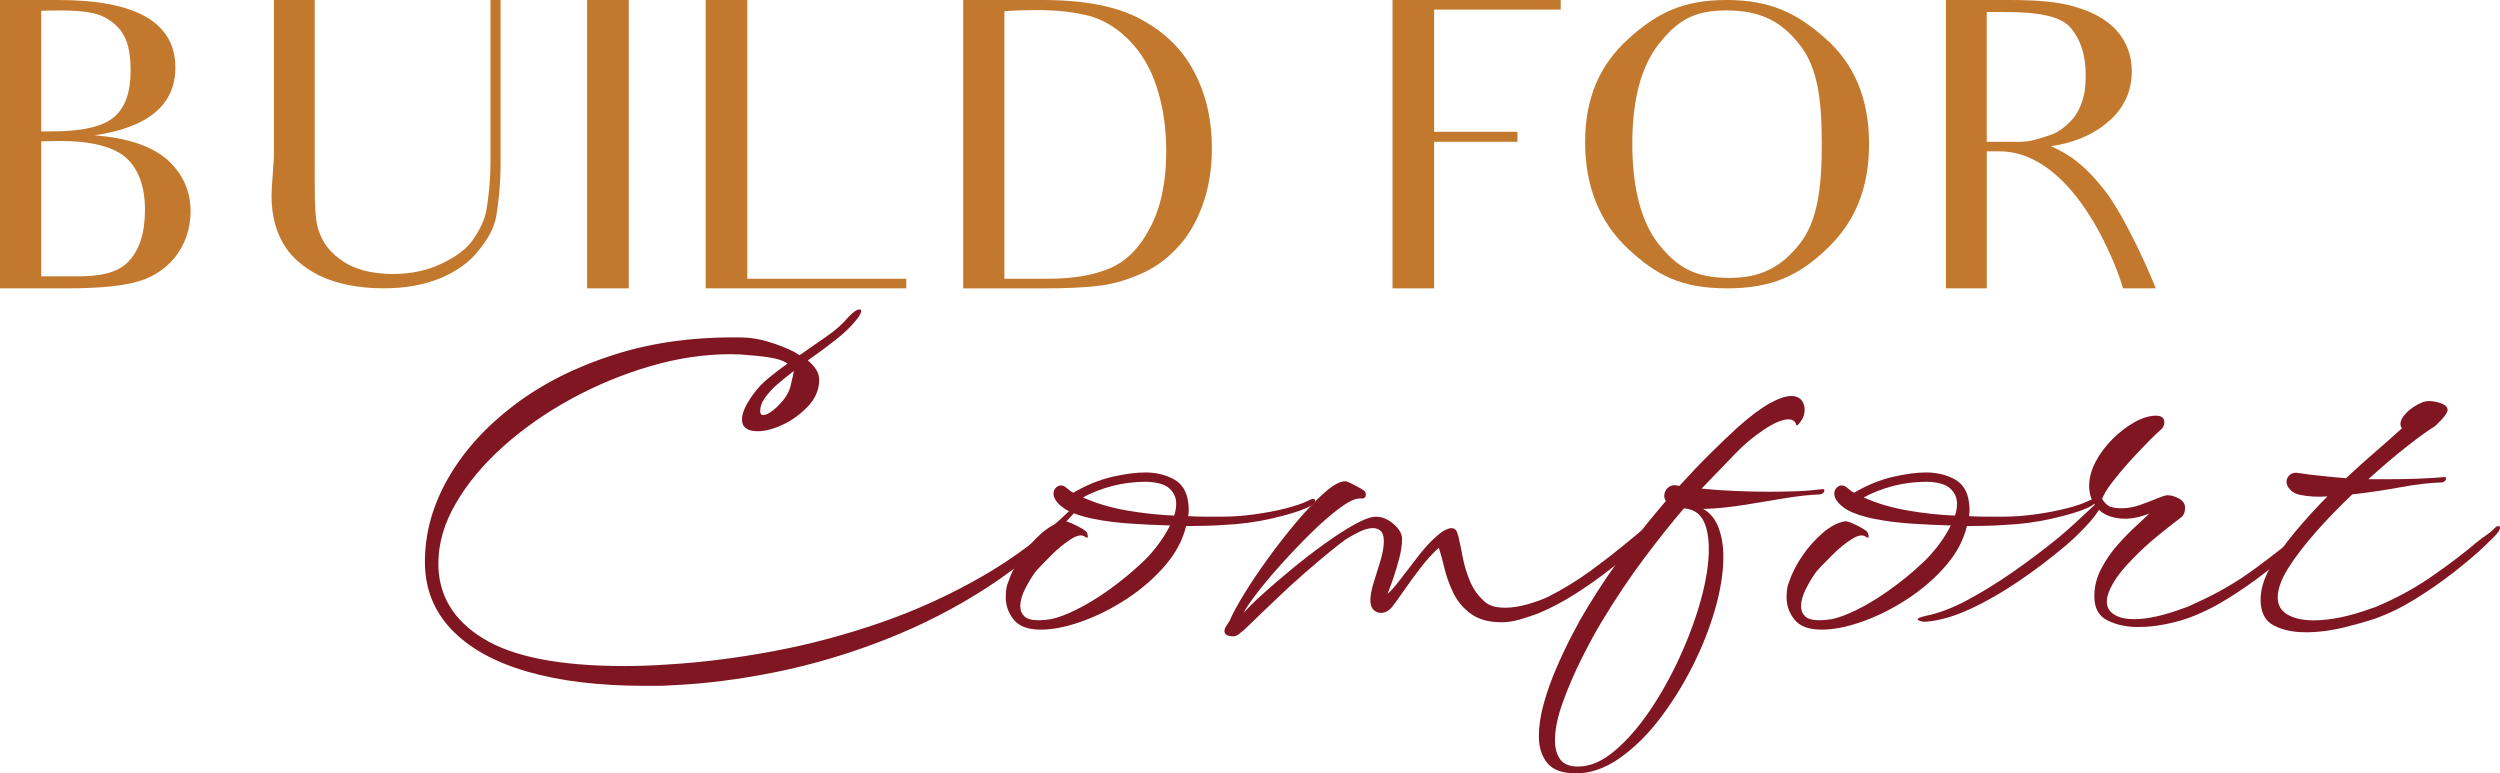 <?xml version="1.0" encoding="UTF-8"?><svg id="b" xmlns="http://www.w3.org/2000/svg" viewBox="0 0 544.66 168.47"><g id="c"><g><g><path d="M140.55,149.42c-10.01,0-18.59-1.04-25.74-3.12-7.15-2.08-12.64-5.14-16.48-9.19s-5.76-8.94-5.76-14.69c0-6.28,1.69-12.36,5.08-18.26s8.16-11.19,14.34-15.88c6.17-4.69,13.49-8.37,21.96-11.06,8.46-2.68,17.82-3.91,28.05-3.69,2.18,.08,4.5,.55,6.94,1.42,2.45,.87,4.2,1.68,5.25,2.44,1.96-1.36,3.91-2.72,5.87-4.08,1.96-1.36,3.54-2.76,4.74-4.2,1.05-1.13,1.88-1.7,2.48-1.7,.22,0,.34,.11,.34,.34,0,.3-.22,.79-.68,1.47-1.2,1.59-2.78,3.16-4.74,4.71-1.96,1.55-4.03,3.08-6.21,4.59,1.65,1.36,2.48,2.76,2.48,4.2,0,2.12-.79,4.03-2.37,5.73s-3.41,3.04-5.47,4.03c-2.07,.98-3.93,1.47-5.59,1.47-2.26,0-3.39-.87-3.39-2.61,0-1.36,.79-3.14,2.37-5.33,.9-1.29,2.01-2.48,3.33-3.57,1.32-1.1,2.73-2.17,4.23-3.23-.75-.53-1.8-.92-3.16-1.19-1.35-.26-3.01-.47-4.97-.62-.75-.08-1.47-.13-2.14-.17-.68-.04-1.39-.06-2.14-.06-5.72,0-11.55,.87-17.5,2.61-5.95,1.74-11.67,4.1-17.16,7.09-5.49,2.99-10.42,6.43-14.79,10.32-4.37,3.9-7.83,8.04-10.38,12.42-2.56,4.39-3.84,8.77-3.84,13.16,0,6.88,3.25,12.33,9.76,16.33,6.51,4.01,16.76,6.01,30.76,6.01,2.94,0,6.1-.11,9.48-.34,7.45-.45,15.11-1.42,22.97-2.89,7.86-1.47,15.67-3.55,23.42-6.24,7.75-2.68,15.16-6.07,22.24-10.15,7.07-4.08,13.54-9,19.42-14.74,.07-.08,.19-.11,.34-.11s.26,.11,.34,.34,0,.49-.22,.79c-5.42,6.12-11.65,11.47-18.68,16.05-7.04,4.58-14.51,8.41-22.41,11.51-7.9,3.1-15.86,5.46-23.88,7.09-8.01,1.62-15.67,2.59-22.97,2.89-.98,.07-1.92,.11-2.82,.11h-2.71Zm25.74-58.98c.53,0,1.28-.38,2.26-1.13,2.03-1.74,3.25-3.46,3.67-5.16s.66-2.82,.73-3.35c-1.43,1.13-2.63,2.12-3.61,2.95-.98,.83-1.88,1.81-2.71,2.95-.68,.98-1.02,1.93-1.02,2.83,0,.61,.23,.91,.68,.91Z" style="fill:#801621;"/><path d="M226.68,137.17c-2.71,0-4.65-.72-5.81-2.15-1.17-1.44-1.75-3.06-1.75-4.88,0-.6,.04-1.19,.11-1.76,.07-.57,.23-1.12,.45-1.64,.6-1.81,1.54-3.67,2.82-5.56,1.28-1.89,2.75-3.55,4.4-4.99,1.65-1.44,3.27-2.31,4.85-2.61,.3-.07,.85,.06,1.64,.4,.79,.34,1.54,.72,2.26,1.13,.71,.42,1.07,.7,1.07,.85,.15,.15,.24,.44,.28,.85,.04,.42-.21,.44-.73,.06-.68-.45-1.71-.23-3.1,.68-1.39,.91-2.79,2.06-4.18,3.46-1.39,1.4-2.5,2.55-3.33,3.46-.83,1.13-1.6,2.4-2.31,3.8-.72,1.4-1.07,2.67-1.07,3.8,0,.91,.3,1.64,.9,2.21,.6,.57,1.65,.85,3.16,.85,.38,0,.77-.02,1.19-.06,.41-.04,.88-.09,1.41-.17,1.5-.3,3.37-1,5.59-2.1,2.22-1.09,4.55-2.51,7-4.25,2.44-1.74,4.72-3.59,6.83-5.56,1.28-1.13,2.5-2.46,3.67-3.97,1.16-1.51,2.12-3.02,2.88-4.54-2.79-.07-5.62-.21-8.52-.4-2.9-.19-5.59-.53-8.07-1.02-2.48-.49-4.48-1.15-5.98-1.98-.98-.6-1.69-1.21-2.14-1.81-.45-.6-.68-1.17-.68-1.7s.17-.96,.51-1.3c.34-.34,.69-.51,1.07-.51s.71,.11,1.02,.34c.3,.23,.58,.45,.85,.68s.54,.42,.85,.57c2.86-1.66,5.68-2.82,8.46-3.46,2.78-.64,5.19-.96,7.22-.96,2.33,0,4.4,.49,6.21,1.47,1.81,.98,2.86,2.68,3.16,5.1,.15,1.06,.15,2.04,0,2.95,1.28,.08,2.56,.11,3.84,.11h3.61c2.26,0,4.61-.17,7.05-.51,2.44-.34,4.7-.77,6.77-1.3,2.07-.53,3.63-1.06,4.69-1.59,.53-.3,.94-.45,1.24-.45s.45,.11,.45,.34c0,.53-.6,1.06-1.81,1.59-1.66,.76-4.2,1.53-7.62,2.32-3.43,.79-7.02,1.27-10.78,1.42-.98,.08-2.15,.13-3.5,.17-1.36,.04-2.82,.06-4.4,.06-.75,3.1-2.31,6.01-4.69,8.73-2.37,2.72-5.15,5.12-8.35,7.2-3.2,2.08-6.46,3.71-9.77,4.88-3.31,1.17-6.28,1.76-8.92,1.76Zm29.12-24.84c.3-.83,.45-1.7,.45-2.61,0-1.28-.49-2.38-1.47-3.29-.98-.91-2.67-1.4-5.08-1.47-2.56,0-5.01,.3-7.34,.91-2.33,.61-4.48,1.44-6.43,2.5,2.86,1.29,6.02,2.23,9.48,2.83,3.46,.61,6.92,.98,10.38,1.13Z" style="fill:#801621;"/><path d="M268.9,138.64c-1.43,0-2.14-.38-2.14-1.13,0-.38,.17-.81,.51-1.3,.34-.49,.54-.81,.62-.96,.6-1.44,1.65-3.38,3.16-5.84,1.5-2.46,3.27-5.08,5.3-7.88,2.03-2.8,4.12-5.46,6.27-8,2.14-2.53,4.14-4.61,5.98-6.24,1.84-1.63,3.33-2.44,4.46-2.44,.3,0,.92,.25,1.86,.74,.94,.49,1.64,.89,2.09,1.19,.38,.23,.56,.53,.56,.91,0,.61-.27,.91-.79,.91h-.56c-1.05,0-2.54,.72-4.46,2.16-1.92,1.44-3.99,3.25-6.21,5.44-2.22,2.19-4.38,4.46-6.49,6.8-2.11,2.34-3.89,4.48-5.36,6.41s-2.39,3.31-2.77,4.14c.83-.98,2.18-2.33,4.06-4.03,1.88-1.7,3.99-3.52,6.32-5.44,2.33-1.93,4.7-3.76,7.11-5.5,2.41-1.74,4.63-3.18,6.66-4.31s3.61-1.7,4.74-1.7c1.28,0,2.54,.53,3.78,1.59,1.24,1.06,1.86,2.15,1.86,3.29,0,1.21-.21,2.61-.62,4.2s-.87,3.08-1.35,4.48c-.49,1.4-.88,2.48-1.19,3.23,.68-.53,1.62-1.59,2.82-3.18,1.2-1.59,2.5-3.27,3.89-5.05,1.39-1.78,2.65-3.16,3.78-4.14,.83-.75,1.52-1.26,2.09-1.53,.56-.26,1-.4,1.3-.4,.6,0,1.02,.28,1.24,.85,.23,.57,.38,1.12,.45,1.64,.22,.91,.49,2.17,.79,3.8,.3,1.63,.81,3.33,1.52,5.1,.71,1.78,1.79,3.31,3.22,4.59,.6,.53,1.28,.89,2.03,1.08,.75,.19,1.58,.28,2.48,.28,1.51,0,3.12-.25,4.86-.74,1.73-.49,3.23-1.04,4.51-1.64,3.16-1.59,6.25-3.48,9.26-5.67,3.01-2.19,6.06-4.57,9.14-7.15l7.11-5.9c.6-.45,.98-.68,1.13-.68,.38,0-.02,.85-1.19,2.55-1.17,1.7-3.03,3.65-5.59,5.84-1.8,1.44-3.91,3.1-6.32,4.99-2.41,1.89-4.95,3.69-7.62,5.39-2.67,1.7-5.36,3.12-8.07,4.25-1.43,.53-2.8,.98-4.12,1.36-1.32,.38-2.62,.57-3.89,.57-2.79,0-5.02-.62-6.72-1.87-1.69-1.25-2.97-2.8-3.84-4.65-.87-1.85-1.51-3.67-1.92-5.44-.42-1.78-.81-3.19-1.19-4.25-1.28,1.13-2.58,2.55-3.89,4.25-1.32,1.7-2.52,3.35-3.61,4.93-1.09,1.59-1.94,2.76-2.54,3.52-.75,.98-1.62,1.47-2.6,1.47-.6,0-1.13-.23-1.58-.68-.45-.45-.68-1.13-.68-2.04,0-1.06,.24-2.36,.73-3.91,.49-1.55,.98-3.14,1.47-4.76,.49-1.62,.73-3.04,.73-4.25,0-1.06-.22-1.79-.68-2.21-.45-.42-1.02-.62-1.69-.62-.9,0-1.92,.28-3.05,.85s-2.11,1.12-2.93,1.64c-.75,.53-1.94,1.46-3.56,2.78-1.62,1.32-3.41,2.84-5.36,4.54-1.96,1.7-3.88,3.46-5.76,5.27-2.41,2.27-4.48,4.25-6.21,5.95-1.73,1.7-2.86,2.55-3.39,2.55Z" style="fill:#801621;"/><path d="M343.28,168.47c-2.94,0-5.01-.76-6.21-2.27-1.21-1.51-1.81-3.44-1.81-5.78,0-2.19,.36-4.58,1.07-7.14,.71-2.57,1.64-5.16,2.77-7.77,1.13-2.61,2.29-5.07,3.5-7.37,1.2-2.31,2.29-4.25,3.27-5.84,2.71-4.46,5.53-8.62,8.47-12.48,2.93-3.86,5.79-7.41,8.58-10.66-.23-.38-.34-.75-.34-1.13,0-.68,.26-1.26,.79-1.76,.53-.49,1.2-.66,2.03-.51,.07,0,.15,.02,.22,.06,.07,.04,.15,.06,.23,.06,2.41-2.65,4.7-5.05,6.88-7.2,2.18-2.15,4.1-3.99,5.76-5.5,2.71-2.42,5.04-4.18,7-5.27,1.96-1.09,3.54-1.64,4.74-1.64,1.28,0,2.14,.49,2.6,1.47,.22,.45,.34,.95,.34,1.47,0,.98-.28,1.85-.85,2.61-.56,.76-.89,1.02-.96,.79-.22-.83-.79-1.25-1.69-1.25-1.35,0-3.16,.76-5.42,2.27-2.26,1.51-4.37,3.29-6.32,5.33l-7.22,7.49c2.26,.23,4.65,.4,7.17,.51,2.52,.11,5.02,.17,7.51,.17,2.03,0,4.04-.04,6.04-.11,1.99-.07,3.86-.23,5.59-.45h.23c.15,0,.22,.08,.22,.23,0,.45-.3,.76-.9,.91-2.26,.08-4.85,.36-7.79,.85-2.94,.49-5.93,.98-8.97,1.47-3.05,.49-5.96,.78-8.75,.85,1.51,.83,2.62,2.17,3.33,4.03,.71,1.85,1.07,3.99,1.07,6.41,0,3.4-.6,7.2-1.8,11.4-1.21,4.2-2.86,8.37-4.97,12.53-2.11,4.16-4.52,8-7.22,11.51s-5.63,6.35-8.75,8.51c-3.12,2.16-6.27,3.23-9.43,3.23Zm.56-1.47c2.56,0,5.17-1.12,7.85-3.35,2.67-2.23,5.23-5.14,7.68-8.73,2.44-3.59,4.64-7.52,6.6-11.79,1.96-4.27,3.5-8.47,4.63-12.59,1.13-4.12,1.69-7.77,1.69-10.94,0-2.42-.36-4.4-1.07-5.95-.72-1.55-1.9-2.48-3.56-2.78-.07,0-.19-.02-.34-.06-.15-.04-.3-.06-.45-.06-2.79,3.25-5.72,6.94-8.8,11.06-3.09,4.12-6.13,8.68-9.14,13.67-1.28,2.12-2.71,4.74-4.29,7.88-1.58,3.14-2.95,6.31-4.12,9.53-1.17,3.21-1.75,6.03-1.75,8.45,0,1.66,.38,3.02,1.13,4.08,.75,1.06,2.07,1.59,3.95,1.59Z" style="fill:#801621;"/><path d="M396.79,137.17c-2.71,0-4.65-.72-5.81-2.15-1.17-1.44-1.75-3.06-1.75-4.88,0-.6,.04-1.19,.11-1.76,.07-.57,.22-1.12,.45-1.64,.6-1.81,1.54-3.67,2.82-5.56,1.28-1.89,2.75-3.55,4.4-4.99,1.65-1.44,3.27-2.31,4.85-2.61,.3-.07,.85,.06,1.64,.4,.79,.34,1.54,.72,2.26,1.13,.71,.42,1.07,.7,1.07,.85,.15,.15,.24,.44,.28,.85,.04,.42-.21,.44-.73,.06-.68-.45-1.71-.23-3.11,.68s-2.79,2.06-4.18,3.46c-1.39,1.4-2.5,2.55-3.33,3.46-.83,1.13-1.6,2.4-2.31,3.8-.71,1.4-1.07,2.67-1.07,3.8,0,.91,.3,1.64,.9,2.21,.6,.57,1.65,.85,3.16,.85,.38,0,.77-.02,1.19-.06,.41-.04,.88-.09,1.41-.17,1.5-.3,3.37-1,5.59-2.1,2.22-1.09,4.55-2.51,7-4.25,2.45-1.74,4.72-3.59,6.83-5.56,1.28-1.13,2.5-2.46,3.67-3.97,1.17-1.51,2.12-3.02,2.88-4.54-2.79-.07-5.63-.21-8.52-.4-2.9-.19-5.59-.53-8.07-1.02-2.48-.49-4.48-1.15-5.98-1.98-.98-.6-1.69-1.21-2.14-1.81-.45-.6-.68-1.17-.68-1.7s.17-.96,.51-1.3c.34-.34,.7-.51,1.07-.51s.71,.11,1.02,.34,.58,.45,.85,.68c.26,.23,.54,.42,.85,.57,2.86-1.66,5.68-2.82,8.47-3.46,2.78-.64,5.19-.96,7.22-.96,2.33,0,4.4,.49,6.21,1.47,1.81,.98,2.86,2.68,3.16,5.1,.15,1.06,.15,2.04,0,2.95,1.28,.08,2.56,.11,3.84,.11h3.61c2.26,0,4.61-.17,7.05-.51,2.45-.34,4.7-.77,6.77-1.3,2.07-.53,3.63-1.06,4.68-1.59,.53-.3,.94-.45,1.24-.45s.45,.11,.45,.34c0,.53-.6,1.06-1.8,1.59-1.66,.76-4.2,1.53-7.62,2.32s-7.02,1.27-10.78,1.42c-.98,.08-2.14,.13-3.5,.17-1.35,.04-2.82,.06-4.4,.06-.75,3.1-2.31,6.01-4.68,8.73s-5.16,5.12-8.35,7.2c-3.2,2.08-6.45,3.71-9.76,4.88-3.31,1.17-6.29,1.76-8.92,1.76Zm29.12-24.84c.3-.83,.45-1.7,.45-2.61,0-1.28-.49-2.38-1.47-3.29-.98-.91-2.67-1.4-5.08-1.47-2.56,0-5.01,.3-7.34,.91-2.33,.61-4.48,1.44-6.44,2.5,2.86,1.29,6.02,2.23,9.48,2.83,3.46,.61,6.92,.98,10.38,1.13Z" style="fill:#801621;"/><path d="M465.76,136.6c-2.48,0-4.68-.47-6.6-1.42-1.92-.94-2.88-2.7-2.88-5.27,0-2.12,.51-4.14,1.53-6.07,1.02-1.93,2.24-3.69,3.67-5.27,1.43-1.59,2.78-2.97,4.06-4.14,1.28-1.17,2.18-2.02,2.71-2.55-1.88,.76-3.65,1.13-5.31,1.13-1.05,0-2.07-.15-3.05-.45-.98-.3-1.85-.79-2.6-1.47l-.79,1.13c-.53,.76-1.45,1.82-2.77,3.18-1.32,1.36-2.62,2.57-3.89,3.63-3.24,2.72-6.64,5.29-10.21,7.71-3.58,2.42-7.09,4.42-10.55,6.01s-6.7,2.5-9.71,2.72c-.3,0-.64-.06-1.02-.17-.38-.11-.56-.24-.56-.4,0-.23,.68-.49,2.03-.79,2.63-.53,5.55-1.64,8.75-3.35s6.51-3.74,9.93-6.12c3.42-2.38,6.71-4.86,9.88-7.43,1.28-1.06,2.65-2.27,4.12-3.63,1.47-1.36,2.77-2.57,3.89-3.63-.83-1.13-1.24-2.5-1.24-4.08,0-1.74,.47-3.5,1.41-5.27,.94-1.78,2.16-3.42,3.67-4.93,1.5-1.51,3.11-2.74,4.8-3.69,1.69-.94,3.26-1.42,4.69-1.42,1.2,0,1.81,.49,1.81,1.47,0,.68-.3,1.25-.9,1.7-.53,.45-1.41,1.3-2.65,2.55-1.24,1.25-2.58,2.67-4.01,4.25s-2.71,3.12-3.84,4.59-1.84,2.67-2.14,3.57c.3,.53,.71,1,1.24,1.42,.53,.42,1.54,.62,3.05,.62,1.28,0,2.62-.25,4.01-.74,1.39-.49,2.63-.96,3.72-1.42,1.09-.45,1.82-.68,2.2-.68,.83,0,1.67,.25,2.54,.74,.86,.49,1.3,1.15,1.3,1.99,0,.91-.26,1.59-.79,2.04-1.21,.91-2.84,2.19-4.91,3.86-2.07,1.66-4.01,3.44-5.81,5.33-1.88,1.89-3.27,3.63-4.18,5.22s-1.36,2.91-1.36,3.97c0,1.21,.53,2.16,1.58,2.83,1.05,.68,2.52,1.02,4.4,1.02,2.86,0,6.43-.79,10.72-2.38,.53-.15,1.05-.36,1.58-.62,.53-.26,1.05-.51,1.58-.74,4.36-1.96,8.5-4.38,12.42-7.26,3.91-2.87,7.79-5.93,11.63-9.19,.15-.07,.3-.11,.45-.11,.22,0,.34,.11,.34,.34s-.11,.53-.34,.91c-.45,.61-1.54,1.72-3.27,3.35-1.73,1.63-3.88,3.44-6.44,5.44-2.56,2-5.32,3.93-8.3,5.78-2.97,1.85-5.96,3.31-8.97,4.37-1.28,.45-2.88,.87-4.8,1.25-1.92,.38-3.86,.57-5.81,.57Z" style="fill:#801621;"/><path d="M502.1,137.74c-2.56,0-4.8-.49-6.72-1.47-1.92-.98-2.88-2.87-2.88-5.67,0-2.12,.68-4.4,2.03-6.86,1.35-2.46,3.14-5.03,5.36-7.71,2.22-2.68,4.61-5.31,7.17-7.88-2.18,.15-4.18,.04-5.98-.34-.98-.23-1.71-.62-2.2-1.19-.49-.57-.73-1.12-.73-1.64,0-.6,.24-1.12,.73-1.53,.49-.42,1.11-.55,1.86-.4,1.51,.23,3.14,.44,4.91,.62,1.77,.19,3.59,.36,5.47,.51,2.18-2.04,4.35-3.99,6.49-5.84,2.14-1.85,4.04-3.53,5.7-5.05-.22-.23-.34-.53-.34-.91,0-.75,.45-1.59,1.35-2.5,.9-.91,2.07-1.66,3.5-2.27,.45-.15,.9-.23,1.36-.23,.9,0,1.8,.17,2.71,.51,.9,.34,1.35,.81,1.35,1.42,0,.45-.41,1.13-1.24,2.04s-1.43,1.47-1.8,1.7c-1.28,.76-3.22,2.16-5.81,4.2-2.6,2.04-5.4,4.42-8.41,7.15h4.18c2.18,0,4.33-.04,6.43-.11,2.11-.07,4.06-.19,5.87-.34h.22c.15,0,.23,.08,.23,.23,0,.45-.27,.76-.79,.91-2.71,.08-5.79,.44-9.26,1.08-3.46,.64-6.92,1.15-10.38,1.53-2.79,2.65-5.42,5.37-7.9,8.17-2.48,2.8-4.5,5.43-6.04,7.88-1.54,2.46-2.31,4.59-2.31,6.41,0,1.66,.71,2.91,2.15,3.74,1.43,.83,3.31,1.25,5.64,1.25,3.69,0,7.9-.87,12.64-2.61,.53-.15,1.03-.34,1.53-.57,.49-.23,1-.45,1.52-.68,3.54-1.59,7.02-3.57,10.44-5.95,3.42-2.38,6.53-4.74,9.31-7.09,.83-.68,1.58-1.25,2.26-1.7,.68-.45,1.39-1.06,2.14-1.82,.15-.07,.3-.11,.45-.11,.23,0,.34,.11,.34,.34s-.11,.53-.34,.91c-.45,.61-1.54,1.72-3.27,3.35-1.73,1.63-3.88,3.44-6.43,5.44-2.56,2-5.33,3.93-8.3,5.78-2.97,1.85-5.96,3.31-8.97,4.37-1.51,.53-3.71,1.15-6.6,1.87-2.9,.72-5.78,1.08-8.63,1.08Z" style="fill:#801621;"/></g><g><path d="M0,0H12.65c17.01,0,25.56,4.89,25.56,14.75,0,4.01-1.48,7.33-4.45,9.77-2.88,2.44-7.33,4.1-13.18,4.97,7.07,.52,12.3,2.27,15.79,5.23,3.4,3.05,5.15,6.81,5.15,11.26,0,3.93-1.22,7.33-3.49,10.21-2.36,2.79-5.32,4.54-8.99,5.41-3.66,.87-8.46,1.22-14.57,1.22H0V0ZM8.99,28.62h2.36c6.63,0,11.08-1.05,13.52-3.14s3.58-5.41,3.58-10.12c0-3.23-.44-5.76-1.4-7.5-.96-1.83-2.44-3.14-4.28-4.1-1.92-1.05-5.06-1.48-9.69-1.48-1.22,0-3.05,0-4.1,.09V28.62Zm0,31.58h7.94c4.89,0,8.55-.7,10.99-3.14,2.44-2.53,3.66-6.28,3.66-11.34s-1.4-8.9-4.1-11.34c-2.79-2.44-7.59-3.67-14.57-3.67-1.13,0-2.88,.09-3.93,.09v29.4Z" style="fill:#c2792e;"/><path d="M109.06,0V35.42c0,5.24-.52,9.16-.96,11.78-.44,2.53-1.92,5.06-3.93,7.5-1.92,2.44-4.71,4.45-8.29,5.93-3.58,1.48-7.68,2.18-12.3,2.18-5.58,0-10.21-.96-14.05-2.79-3.75-1.92-6.46-4.36-8.03-7.33-1.66-2.97-2.62-6.98-2.27-11.95l.44-6.37V0h8.9V34.64c0,6.72-.09,11.52,.52,14.4,.7,2.88,2.09,5.32,4.97,7.42,2.88,2.18,6.8,3.23,11.6,3.23,3.75,0,7.24-.7,10.38-2.18,3.05-1.4,5.5-3.14,6.98-5.24,1.48-2.18,2.62-4.36,2.97-6.63,.35-2.18,.87-5.76,.87-10.56V0h2.18Z" style="fill:#c2792e;"/><path d="M136.98,0V62.82h-9.07V0h9.07Z" style="fill:#c2792e;"/><path d="M197.45,60.73v2.09h-43.71V0h9.07V60.73h34.64Z" style="fill:#c2792e;"/><path d="M209.84,0h17.28c9.16,0,16.4,1.4,21.55,4.27,5.15,2.79,8.99,6.54,11.52,11.43,2.53,4.8,3.84,10.3,3.84,16.67,0,4.54-.7,8.72-2.09,12.48-1.4,3.75-3.23,6.89-5.67,9.34-2.36,2.53-5.15,4.45-8.38,5.76-3.14,1.31-6.11,2.09-8.99,2.36-2.79,.35-6.8,.52-11.95,.52h-17.1V0Zm18.59,60.73c5.41,0,9.86-.79,13.35-2.27s6.46-4.36,8.72-8.73c2.36-4.36,3.58-9.95,3.58-16.66,0-5.32-.7-9.95-2.09-14.13-1.31-4.1-3.32-7.42-5.85-10.03-2.53-2.62-5.32-4.36-8.38-5.32-3.14-.87-7.07-1.4-11.87-1.4-2.36,0-4.97,.09-7.07,.26V60.73h9.6Z" style="fill:#c2792e;"/><path d="M303.38,62.82V0h36.64V2.09h-27.57V28.71h18.15v2.18h-18.15v31.93h-9.07Z" style="fill:#c2792e;"/><path d="M354.76,8.46c6.28-5.67,11.95-8.46,21.38-8.46s15.27,2.79,21.55,8.38c6.37,5.58,9.51,13.26,9.51,22.95s-3.05,17.01-9.07,22.77c-6.11,5.85-11.95,8.72-21.9,8.72s-15.44-2.88-21.64-8.72c-6.11-5.76-9.25-13.52-9.25-23.12s3.14-16.84,9.42-22.51Zm6.63,44.76c3.93,4.89,7.68,7.33,15.44,7.33,6.89,0,11.26-2.44,15.18-7.33,3.93-4.89,4.89-12.13,4.89-21.81s-.87-16.66-4.8-21.64c-3.93-5.06-8.55-7.5-15.97-7.5s-10.82,2.44-14.75,7.33c-3.84,4.89-5.76,12.13-5.76,21.73s1.92,17.01,5.76,21.9Z" style="fill:#c2792e;"/><path d="M437.65,0c5.93,0,10.73,.35,14.4,1.48,3.66,1.05,6.72,2.62,8.99,5.06,2.27,2.53,3.4,5.5,3.4,8.99,0,4.01-1.48,7.59-4.45,10.38-3.05,2.88-7.42,5.15-13.18,5.93,2.53,1.22,6.72,2.88,12.48,10.64,0,0,4.62,6.28,10.38,20.33h-7.15c-.7-2.88-9.95-29.84-26.96-29.84h-2.71v29.84h-8.9V0h13.7Zm2.53,30.89c2.44,0,4.54-.87,6.28-1.4,1.83-.52,3.31-1.75,4.36-2.79,1.13-1.05,2.01-2.44,2.62-4.1,.7-1.75,.96-3.75,.96-6.2,0-4.36-1.05-7.68-3.23-10.29-2.18-2.62-7.15-3.49-14.4-3.49h-3.93V30.89h7.33Z" style="fill:#c2792e;"/></g></g></g></svg>